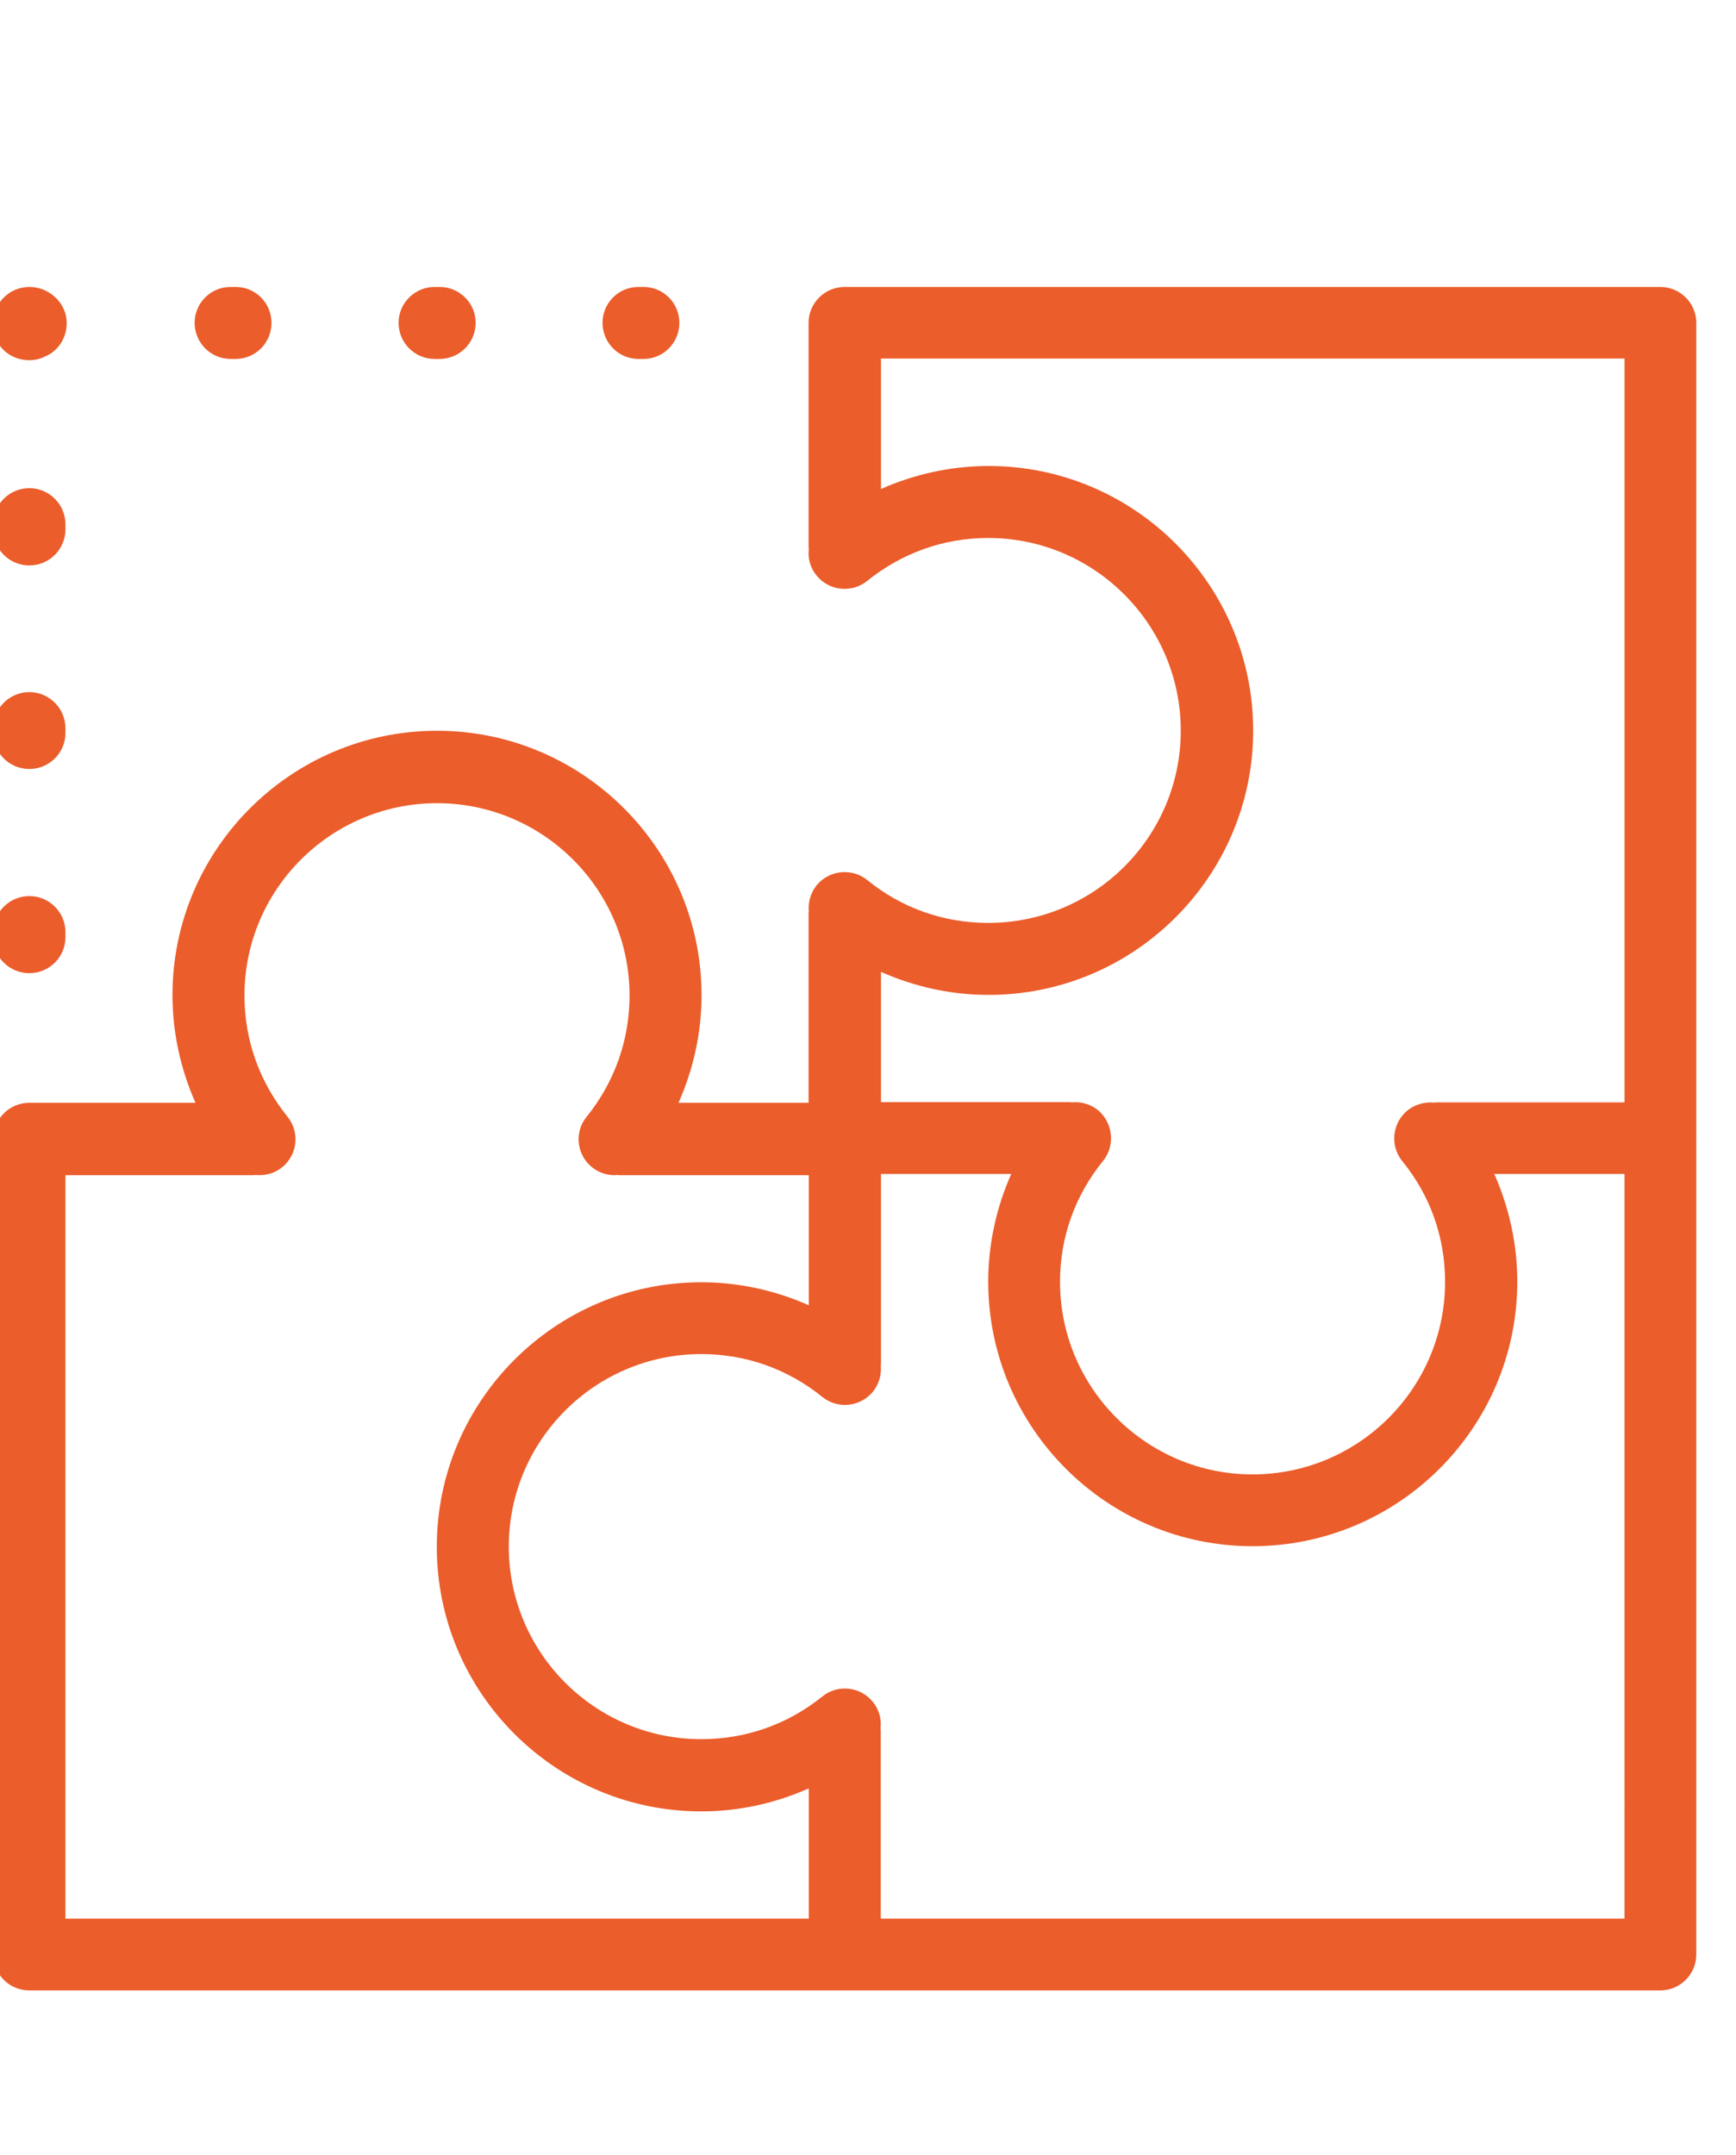 <svg xmlns="http://www.w3.org/2000/svg" xmlns:xlink="http://www.w3.org/1999/xlink" id="Camada_1" x="0px" y="0px" viewBox="0 0 82.23 102.08" style="enable-background:new 0 0 82.23 102.08;" xml:space="preserve"><style type="text/css">	.st0{display:none;}	.st1{display:inline;fill:#EB5D2B;}	.st2{fill:#EB5D2B;}</style><g class="st0">	<path class="st1" d="M32.74,15.93c-17.14,0-31.1,13.95-31.1,31.1c0,17.15,13.96,31.1,31.1,31.1c17.15,0,31.1-13.95,31.1-31.1  C63.84,29.87,49.89,15.93,32.74,15.93z M32.74,74.72c-15.27,0-27.69-12.42-27.69-27.69s12.42-27.69,27.69-27.69  s27.7,12.42,27.7,27.69S48.01,74.72,32.74,74.72z"></path>	<path class="st1" d="M32.74,24.16c-12.61,0-22.87,10.25-22.87,22.87c0,12.61,10.26,22.87,22.87,22.87  c12.61,0,22.87-10.26,22.87-22.87C55.61,34.42,45.35,24.16,32.74,24.16z M32.74,66.49c-10.73,0-19.46-8.73-19.46-19.46  c0-10.74,8.73-19.46,19.46-19.46c10.73,0,19.46,8.73,19.46,19.46C52.2,57.77,43.47,66.49,32.74,66.49z"></path>	<path class="st1" d="M32.74,32.39c-8.07,0-14.64,6.57-14.64,14.64c0,3.91,1.53,7.59,4.29,10.35c2.76,2.76,6.44,4.28,10.35,4.28  c8.07,0,14.64-6.57,14.64-14.64C47.38,38.96,40.81,32.39,32.74,32.39z M32.74,58.26c-3,0-5.82-1.17-7.94-3.29  c-2.12-2.12-3.29-4.95-3.29-7.94c0-6.2,5.04-11.23,11.23-11.23c6.2,0,11.23,5.03,11.23,11.23C43.97,53.22,38.94,58.26,32.74,58.26z  "></path>	<path class="st1" d="M74.18,9.3h-3.72V5.59c0-0.94-0.77-1.71-1.71-1.71c-0.94,0-1.71,0.76-1.71,1.71v4.72l-1.58,1.58v-1.3  c0-0.94-0.77-1.71-1.71-1.71c-0.94,0-1.71,0.76-1.71,1.71v4.72l-1.58,1.58v-1.31c0-0.94-0.76-1.71-1.7-1.71  c-0.94,0-1.71,0.76-1.71,1.71v4.72L31.53,45.82c-0.67,0.67-0.67,1.74,0,2.41c0.33,0.33,0.77,0.5,1.2,0.5c0.44,0,0.87-0.17,1.2-0.5  L59.49,22.7h4.71c0.94,0,1.71-0.76,1.71-1.71c0-0.94-0.76-1.71-1.71-1.71h-1.31l1.58-1.58h4.72c0.94,0,1.71-0.76,1.71-1.7  c0-0.94-0.76-1.7-1.71-1.7h-1.31l1.58-1.59h4.72c0.94,0,1.71-0.76,1.71-1.7C75.88,10.07,75.12,9.3,74.18,9.3z"></path>	<path class="st1" d="M32.75,15.93c-0.94,0-1.71,0.76-1.71,1.71v23.23c0.54-0.15,1.12-0.24,1.71-0.24c0.59,0,1.15,0.09,1.7,0.24  V17.63C34.45,16.69,33.68,15.93,32.75,15.93z"></path>	<path class="st1" d="M3.34,45.33c-0.94,0-1.71,0.76-1.71,1.7s0.76,1.71,1.71,1.71h23.23c-0.15-0.55-0.24-1.12-0.24-1.71  s0.09-1.16,0.24-1.7H3.34z"></path>	<path class="st1" d="M62.14,45.33H38.91c0.15,0.54,0.24,1.11,0.24,1.7s-0.09,1.16-0.24,1.71h23.23c0.94,0,1.71-0.76,1.71-1.71  S63.08,45.33,62.14,45.33z"></path>	<path class="st1" d="M32.74,53.44c-0.59,0-1.16-0.09-1.7-0.24v23.23c0,0.94,0.76,1.71,1.71,1.71c0.94,0,1.7-0.77,1.7-1.71V53.2  C33.9,53.35,33.34,53.44,32.74,53.44L32.74,53.44z"></path>	<path class="st1" d="M34.45,40.86c-0.55-0.15-1.11-0.24-1.7-0.24c-0.59,0-1.17,0.09-1.71,0.24c-2.17,0.6-3.87,2.3-4.47,4.47  c-0.15,0.54-0.24,1.11-0.24,1.7s0.09,1.16,0.24,1.71c0.6,2.16,2.3,3.86,4.47,4.46c0.54,0.15,1.11,0.24,1.7,0.24h0.01  c0.59,0,1.15-0.09,1.7-0.24c2.16-0.6,3.87-2.3,4.46-4.46c0.15-0.55,0.24-1.12,0.24-1.71s-0.09-1.16-0.24-1.7  C38.31,43.17,36.61,41.46,34.45,40.86z M35.21,48.74c-0.21,0.3-0.47,0.55-0.76,0.75c-0.49,0.35-1.07,0.54-1.71,0.54  c-0.63,0-1.22-0.19-1.7-0.54c-0.3-0.19-0.55-0.45-0.76-0.75c-0.34-0.49-0.54-1.07-0.54-1.71s0.2-1.22,0.54-1.7  c0.21-0.3,0.46-0.56,0.76-0.76c0.48-0.34,1.07-0.54,1.71-0.54c0.63,0,1.21,0.2,1.7,0.54c0.3,0.2,0.55,0.46,0.76,0.76  c0.33,0.48,0.54,1.07,0.54,1.7S35.54,48.25,35.21,48.74z"></path>	<path class="st1" d="M46.86,80.42H18.63c-1.25,0-2.28,1.02-2.28,2.27c0,1.26,1.03,2.28,2.28,2.28h28.23c1.25,0,2.27-1.02,2.27-2.28  C49.13,81.43,48.11,80.42,46.86,80.42z"></path>	<path class="st1" d="M46.86,87.48H18.63c-1.25,0-2.28,1.02-2.28,2.27c0,1.25,1.03,2.27,2.28,2.27h28.23c1.25,0,2.27-1.02,2.27-2.27  C49.13,88.5,48.11,87.48,46.86,87.48z"></path>	<path class="st1" d="M42.15,94.53H23.34c-1.25,0-2.27,1.02-2.27,2.28c0,1.25,1.02,2.28,2.27,2.28h18.81c1.25,0,2.28-1.02,2.28-2.28  C44.43,95.55,43.4,94.53,42.15,94.53z"></path></g><g class="st0">	<path class="st1" d="M69.22,16.84c-0.01-0.42-0.16-0.82-0.45-1.13c-0.53-0.56-13.05-13.9-31.56-13.9  c-18.51,0-31.04,13.34-31.56,13.9c-0.28,0.31-0.44,0.71-0.45,1.13C4.97,31.27,28.73,46.23,34.94,49.89v4.58  C23.4,55.61,14.36,65.38,14.36,77.21c0,12.61,10.25,22.85,22.85,22.85c12.6,0,22.85-10.25,22.85-22.85  c0-11.83-9.04-21.59-20.57-22.73v-4.59C45.7,46.23,69.46,31.27,69.22,16.84z M65.81,17.55c-0.53,11.26-18.87,23.73-26.32,28.34  v-0.21c9.22-17.22,13.1-31.77,14.2-36.5C60.07,12.26,64.43,16.22,65.81,17.55z M37.21,5.22c4.91,0,9.39,1.07,13.29,2.58  c-0.38,1.66-1.35,5.59-3.15,10.99c-5.95-3.9-14.35-3.9-20.3,0c-1.79-5.41-2.76-9.34-3.14-10.99C27.83,6.29,32.3,5.22,37.21,5.22z   M8.62,17.55c1.37-1.34,5.74-5.3,12.12-8.37c1.1,4.73,4.98,19.29,14.2,36.5v0.21C27.5,41.29,9.14,28.82,8.62,17.55z M56.65,77.21  c0,10.72-8.72,19.45-19.44,19.45s-19.45-8.73-19.45-19.45c0-10.72,8.73-19.44,19.45-19.44S56.65,66.49,56.65,77.21z M37.21,42.68  c-3.99-7.62-6.9-14.7-8.99-20.53c5.1-3.87,12.88-3.87,17.99,0.01C44.13,27.98,41.2,35.07,37.21,42.68z"></path>	<path class="st1" d="M50.64,70.68l-7.87-1.14l-3.52-7.13c-0.38-0.78-1.17-1.27-2.04-1.27c-0.87,0-1.66,0.49-2.04,1.27l-3.52,7.13  l-7.87,1.14c-0.86,0.12-1.57,0.72-1.84,1.54c-0.27,0.82-0.05,1.73,0.58,2.33l5.69,5.55l-1.35,7.84c-0.14,0.85,0.2,1.71,0.9,2.22  c0.71,0.51,1.63,0.58,2.4,0.17l7.04-3.7l7.03,3.7c0.33,0.18,0.7,0.27,1.06,0.27c0.48,0,0.94-0.15,1.34-0.44  c0.7-0.5,1.05-1.37,0.91-2.22L46.2,80.1l5.7-5.55c0.63-0.6,0.84-1.51,0.58-2.33C52.2,71.4,51.49,70.8,50.64,70.68z M42.18,77.68  c-0.54,0.53-0.79,1.27-0.66,2.01l0.76,4.48l-4.02-2.12c-0.65-0.35-1.45-0.35-2.11,0l-4.02,2.12l0.76-4.48  c0.13-0.74-0.12-1.48-0.65-2.01l-3.26-3.18l4.5-0.65c0.74-0.11,1.38-0.58,1.71-1.25l2.01-4.07l2.01,4.07  c0.33,0.67,0.97,1.14,1.71,1.25l4.49,0.65L42.18,77.68z"></path></g><g>	<path class="st2" d="M1.39,32.78c-0.94,0-1.71,0.76-1.71,1.71v0.23c0,0.94,0.76,1.7,1.71,1.7c0.94,0,1.71-0.76,1.71-1.7v-0.23  C3.1,33.55,2.33,32.78,1.39,32.78z"></path>	<path class="st2" d="M1.39,23.12c-0.94,0-1.71,0.76-1.71,1.71v0.24c0,0.94,0.76,1.71,1.71,1.71c0.94,0,1.71-0.76,1.71-1.71v-0.24  C3.1,23.89,2.33,23.12,1.39,23.12z"></path>	<path class="st2" d="M1.39,42.44c-0.94,0-1.71,0.76-1.71,1.71v0.24c0,0.94,0.76,1.7,1.71,1.7c0.94,0,1.71-0.76,1.71-1.7v-0.24  C3.1,43.2,2.33,42.44,1.39,42.44z"></path>	<path class="st2" d="M1.39,13.59c-0.94,0-1.71,0.76-1.71,1.7v0.12c0,0.94,0.76,1.65,1.71,1.65c0.26,0,0.51-0.06,0.73-0.17  c0.62-0.25,1.04-0.87,1.04-1.59C3.16,14.35,2.33,13.59,1.39,13.59z"></path>	<path class="st2" d="M20.82,13.59h-0.23c-0.94,0-1.71,0.76-1.71,1.7c0,0.94,0.76,1.71,1.71,1.71h0.23c0.94,0,1.71-0.76,1.71-1.71  C22.53,14.35,21.76,13.59,20.82,13.59z"></path>	<path class="st2" d="M30.48,13.59h-0.24c-0.94,0-1.7,0.76-1.7,1.7c0,0.94,0.76,1.71,1.7,1.71h0.24c0.94,0,1.7-0.76,1.7-1.71  C32.18,14.35,31.42,13.59,30.48,13.59z"></path>	<path class="st2" d="M11.16,13.59h-0.24c-0.94,0-1.7,0.76-1.7,1.7c0,0.94,0.76,1.71,1.7,1.71h0.24c0.94,0,1.7-0.76,1.7-1.71  C12.86,14.35,12.1,13.59,11.16,13.59z"></path>	<path class="st2" d="M78.64,13.59H40.01c-0.94,0-1.71,0.76-1.71,1.7v10.6c0,0.04,0.01,0.07,0.01,0.12  c-0.05,0.43,0.07,0.89,0.37,1.25c0.59,0.73,1.67,0.84,2.4,0.25c1.64-1.32,3.62-2.03,5.73-2.03c5.03,0,9.12,4.1,9.12,9.12  c0,5.03-4.08,9.11-9.12,9.11c-2.11,0-4.1-0.7-5.73-2.03c-0.74-0.59-1.81-0.47-2.4,0.25c-0.29,0.37-0.41,0.81-0.37,1.25  c0,0.01-0.01,0.04-0.01,0.04v9.01h-6.16c0.71-1.6,1.09-3.33,1.09-5.1c0-6.9-5.62-12.52-12.53-12.52c-6.91,0-12.53,5.62-12.53,12.52  c0,1.76,0.38,3.5,1.09,5.1H1.39c-0.94,0-1.71,0.76-1.71,1.71v38.62c0,0.94,0.76,1.71,1.71,1.71h38.62h38.63  c0.94,0,1.71-0.76,1.71-1.71V53.95c0-0.01-0.01-0.01-0.01-0.02c0-0.01,0.01-0.01,0.01-0.01V15.29  C80.35,14.35,79.58,13.59,78.64,13.59z M38.31,90.87H3.1V55.66h8.89c0.04,0,0.08-0.01,0.12-0.01c0.44,0.04,0.89-0.07,1.26-0.37  c0.73-0.6,0.84-1.67,0.24-2.4c-1.32-1.64-2.03-3.62-2.03-5.73c0-5.03,4.1-9.11,9.12-9.11c5.03,0,9.12,4.09,9.12,9.11  c0,2.11-0.71,4.1-2.03,5.74c-0.6,0.73-0.48,1.8,0.25,2.39c0.31,0.25,0.69,0.38,1.07,0.38c0.04,0,0.09-0.01,0.14-0.01  c0.02,0,0.05,0.01,0.08,0.01h8.98v6.16c-1.59-0.71-3.33-1.09-5.09-1.09c-6.91,0-12.53,5.62-12.53,12.53  c0,6.91,5.62,12.53,12.53,12.53c1.76,0,3.5-0.38,5.09-1.09V90.87z M76.94,90.87H41.72v-8.9c0-0.04-0.01-0.08-0.01-0.12  c0.05-0.43-0.07-0.89-0.37-1.25c-0.59-0.73-1.67-0.84-2.39-0.25c-1.64,1.32-3.62,2.02-5.73,2.02c-5.03,0-9.12-4.09-9.12-9.12  c0-5.03,4.09-9.12,9.12-9.12c2.11,0,4.1,0.71,5.73,2.03c0.73,0.59,1.8,0.48,2.4-0.25c0.29-0.36,0.41-0.81,0.37-1.25  c0-0.01,0.01-0.02,0.01-0.04v-9.02h6.17c-0.71,1.6-1.09,3.34-1.09,5.1c0,6.91,5.62,12.53,12.52,12.53  c6.91,0,12.54-5.62,12.54-12.53c0-1.76-0.38-3.5-1.09-5.1h6.17V90.87z M76.94,52.21h-8.9c-0.04,0-0.07,0.01-0.11,0.01  c-0.44-0.04-0.89,0.08-1.26,0.37c-0.73,0.6-0.84,1.67-0.25,2.4c1.33,1.63,2.03,3.61,2.03,5.72c0,5.03-4.09,9.12-9.12,9.12  c-5.03,0-9.12-4.1-9.12-9.12c0-2.11,0.71-4.09,2.04-5.73c0.59-0.73,0.47-1.8-0.24-2.4c-0.37-0.3-0.82-0.41-1.26-0.37  c-0.01,0-0.02-0.01-0.04-0.01h-8.98v-6.17c1.6,0.71,3.33,1.09,5.1,1.09c6.91,0,12.53-5.62,12.53-12.52s-5.62-12.53-12.53-12.53  c-1.76,0-3.5,0.38-5.1,1.09v-6.18h35.22V52.21z"></path></g></svg>